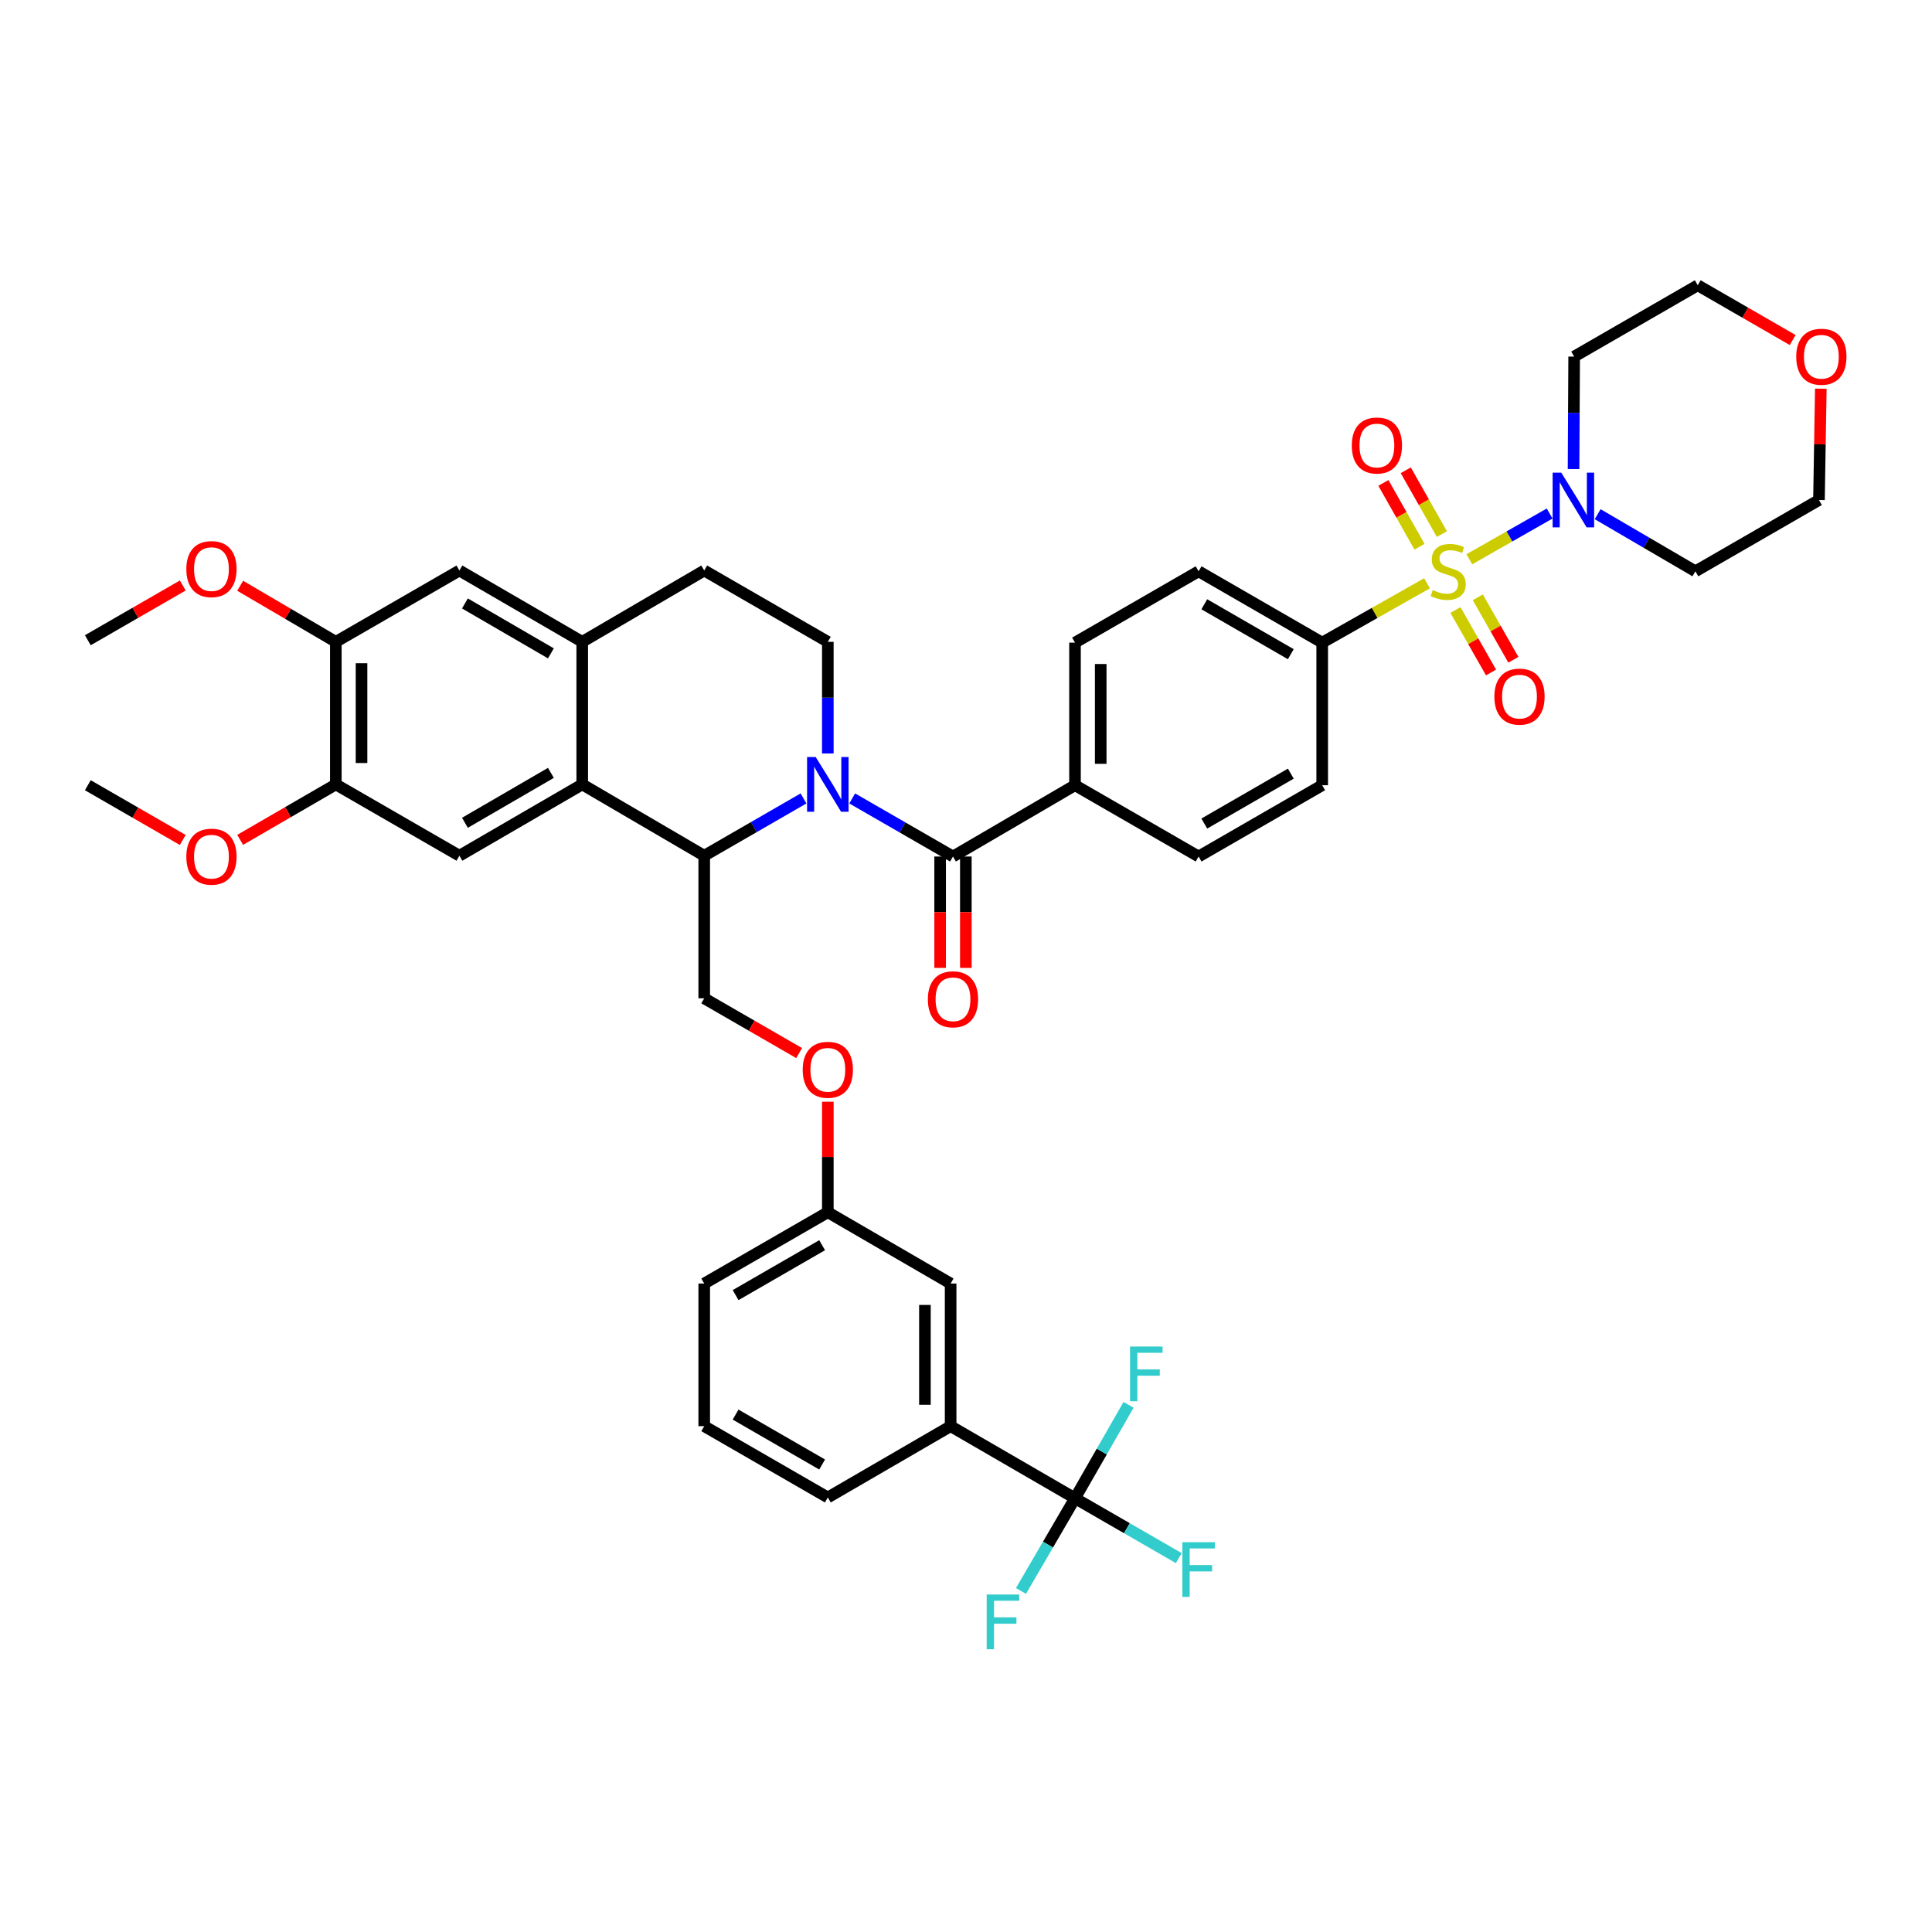 <?xml version='1.0' encoding='iso-8859-1'?>
<svg version='1.1' baseProfile='full'
              xmlns='http://www.w3.org/2000/svg'
                      xmlns:rdkit='http://www.rdkit.org/xml'
                      xmlns:xlink='http://www.w3.org/1999/xlink'
                  xml:space='preserve'
width='1000px' height='1000px' viewBox='0 0 1000 1000'>
<!-- END OF HEADER -->
<rect style='opacity:1.0;fill:#FFFFFF;stroke:none' width='1000' height='1000' x='0' y='0'> </rect>
<path class='bond-4' d='M 760.523,289.473 L 781.305,277.638' style='fill:none;fill-rule:evenodd;stroke:#CCCC00;stroke-width:6px;stroke-linecap:butt;stroke-linejoin:miter;stroke-opacity:1' />
<path class='bond-4' d='M 781.305,277.638 L 802.087,265.803' style='fill:none;fill-rule:evenodd;stroke:#0000FF;stroke-width:6px;stroke-linecap:butt;stroke-linejoin:miter;stroke-opacity:1' />
<path class='bond-9' d='M 738.625,301.906 L 711.496,317.263' style='fill:none;fill-rule:evenodd;stroke:#CCCC00;stroke-width:6px;stroke-linecap:butt;stroke-linejoin:miter;stroke-opacity:1' />
<path class='bond-9' d='M 711.496,317.263 L 684.367,332.621' style='fill:none;fill-rule:evenodd;stroke:#000000;stroke-width:6px;stroke-linecap:butt;stroke-linejoin:miter;stroke-opacity:1' />
<path class='bond-13' d='M 746.317,276.436 L 736.969,259.92' style='fill:none;fill-rule:evenodd;stroke:#CCCC00;stroke-width:6px;stroke-linecap:butt;stroke-linejoin:miter;stroke-opacity:1' />
<path class='bond-13' d='M 736.969,259.92 L 727.622,243.405' style='fill:none;fill-rule:evenodd;stroke:#FF0000;stroke-width:6px;stroke-linecap:butt;stroke-linejoin:miter;stroke-opacity:1' />
<path class='bond-13' d='M 734.737,282.989 L 725.39,266.474' style='fill:none;fill-rule:evenodd;stroke:#CCCC00;stroke-width:6px;stroke-linecap:butt;stroke-linejoin:miter;stroke-opacity:1' />
<path class='bond-13' d='M 725.39,266.474 L 716.042,249.959' style='fill:none;fill-rule:evenodd;stroke:#FF0000;stroke-width:6px;stroke-linecap:butt;stroke-linejoin:miter;stroke-opacity:1' />
<path class='bond-14' d='M 753.337,315.743 L 762.549,331.911' style='fill:none;fill-rule:evenodd;stroke:#CCCC00;stroke-width:6px;stroke-linecap:butt;stroke-linejoin:miter;stroke-opacity:1' />
<path class='bond-14' d='M 762.549,331.911 L 771.76,348.079' style='fill:none;fill-rule:evenodd;stroke:#FF0000;stroke-width:6px;stroke-linecap:butt;stroke-linejoin:miter;stroke-opacity:1' />
<path class='bond-14' d='M 764.898,309.156 L 774.11,325.324' style='fill:none;fill-rule:evenodd;stroke:#CCCC00;stroke-width:6px;stroke-linecap:butt;stroke-linejoin:miter;stroke-opacity:1' />
<path class='bond-14' d='M 774.11,325.324 L 783.321,341.493' style='fill:none;fill-rule:evenodd;stroke:#FF0000;stroke-width:6px;stroke-linecap:butt;stroke-linejoin:miter;stroke-opacity:1' />
<path class='bond-0' d='M 441.09,413.272 L 467.177,428.3' style='fill:none;fill-rule:evenodd;stroke:#0000FF;stroke-width:6px;stroke-linecap:butt;stroke-linejoin:miter;stroke-opacity:1' />
<path class='bond-0' d='M 467.177,428.3 L 493.264,443.329' style='fill:none;fill-rule:evenodd;stroke:#000000;stroke-width:6px;stroke-linecap:butt;stroke-linejoin:miter;stroke-opacity:1' />
<path class='bond-2' d='M 415.895,413.27 L 390.199,428.096' style='fill:none;fill-rule:evenodd;stroke:#0000FF;stroke-width:6px;stroke-linecap:butt;stroke-linejoin:miter;stroke-opacity:1' />
<path class='bond-2' d='M 390.199,428.096 L 364.504,442.923' style='fill:none;fill-rule:evenodd;stroke:#000000;stroke-width:6px;stroke-linecap:butt;stroke-linejoin:miter;stroke-opacity:1' />
<path class='bond-8' d='M 428.481,390.003 L 428.481,361.108' style='fill:none;fill-rule:evenodd;stroke:#0000FF;stroke-width:6px;stroke-linecap:butt;stroke-linejoin:miter;stroke-opacity:1' />
<path class='bond-8' d='M 428.481,361.108 L 428.481,332.214' style='fill:none;fill-rule:evenodd;stroke:#000000;stroke-width:6px;stroke-linecap:butt;stroke-linejoin:miter;stroke-opacity:1' />
<path class='bond-1' d='M 493.264,443.329 L 556.421,406.429' style='fill:none;fill-rule:evenodd;stroke:#000000;stroke-width:6px;stroke-linecap:butt;stroke-linejoin:miter;stroke-opacity:1' />
<path class='bond-18' d='M 486.611,443.329 L 486.611,472.154' style='fill:none;fill-rule:evenodd;stroke:#000000;stroke-width:6px;stroke-linecap:butt;stroke-linejoin:miter;stroke-opacity:1' />
<path class='bond-18' d='M 486.611,472.154 L 486.611,500.98' style='fill:none;fill-rule:evenodd;stroke:#FF0000;stroke-width:6px;stroke-linecap:butt;stroke-linejoin:miter;stroke-opacity:1' />
<path class='bond-18' d='M 499.917,443.329 L 499.917,472.154' style='fill:none;fill-rule:evenodd;stroke:#000000;stroke-width:6px;stroke-linecap:butt;stroke-linejoin:miter;stroke-opacity:1' />
<path class='bond-18' d='M 499.917,472.154 L 499.917,500.98' style='fill:none;fill-rule:evenodd;stroke:#FF0000;stroke-width:6px;stroke-linecap:butt;stroke-linejoin:miter;stroke-opacity:1' />
<path class='bond-3' d='M 364.504,442.923 L 301.363,406.008' style='fill:none;fill-rule:evenodd;stroke:#000000;stroke-width:6px;stroke-linecap:butt;stroke-linejoin:miter;stroke-opacity:1' />
<path class='bond-15' d='M 364.504,442.923 L 364.504,516.724' style='fill:none;fill-rule:evenodd;stroke:#000000;stroke-width:6px;stroke-linecap:butt;stroke-linejoin:miter;stroke-opacity:1' />
<path class='bond-7' d='M 301.363,406.008 L 237.792,442.923' style='fill:none;fill-rule:evenodd;stroke:#000000;stroke-width:6px;stroke-linecap:butt;stroke-linejoin:miter;stroke-opacity:1' />
<path class='bond-7' d='M 285.145,400.039 L 240.646,425.879' style='fill:none;fill-rule:evenodd;stroke:#000000;stroke-width:6px;stroke-linecap:butt;stroke-linejoin:miter;stroke-opacity:1' />
<path class='bond-44' d='M 301.363,406.008 L 301.363,332.214' style='fill:none;fill-rule:evenodd;stroke:#000000;stroke-width:6px;stroke-linecap:butt;stroke-linejoin:miter;stroke-opacity:1' />
<path class='bond-30' d='M 826.945,266.148 L 852.239,280.927' style='fill:none;fill-rule:evenodd;stroke:#0000FF;stroke-width:6px;stroke-linecap:butt;stroke-linejoin:miter;stroke-opacity:1' />
<path class='bond-30' d='M 852.239,280.927 L 877.533,295.705' style='fill:none;fill-rule:evenodd;stroke:#000000;stroke-width:6px;stroke-linecap:butt;stroke-linejoin:miter;stroke-opacity:1' />
<path class='bond-31' d='M 814.464,242.789 L 814.623,213.678' style='fill:none;fill-rule:evenodd;stroke:#0000FF;stroke-width:6px;stroke-linecap:butt;stroke-linejoin:miter;stroke-opacity:1' />
<path class='bond-31' d='M 814.623,213.678 L 814.783,184.568' style='fill:none;fill-rule:evenodd;stroke:#000000;stroke-width:6px;stroke-linecap:butt;stroke-linejoin:miter;stroke-opacity:1' />
<path class='bond-5' d='M 556.421,775.5 L 492.044,738.185' style='fill:none;fill-rule:evenodd;stroke:#000000;stroke-width:6px;stroke-linecap:butt;stroke-linejoin:miter;stroke-opacity:1' />
<path class='bond-26' d='M 556.421,775.5 L 570.281,751.319' style='fill:none;fill-rule:evenodd;stroke:#000000;stroke-width:6px;stroke-linecap:butt;stroke-linejoin:miter;stroke-opacity:1' />
<path class='bond-26' d='M 570.281,751.319 L 584.141,727.139' style='fill:none;fill-rule:evenodd;stroke:#33CCCC;stroke-width:6px;stroke-linecap:butt;stroke-linejoin:miter;stroke-opacity:1' />
<path class='bond-27' d='M 556.421,775.5 L 583.276,790.989' style='fill:none;fill-rule:evenodd;stroke:#000000;stroke-width:6px;stroke-linecap:butt;stroke-linejoin:miter;stroke-opacity:1' />
<path class='bond-27' d='M 583.276,790.989 L 610.131,806.479' style='fill:none;fill-rule:evenodd;stroke:#33CCCC;stroke-width:6px;stroke-linecap:butt;stroke-linejoin:miter;stroke-opacity:1' />
<path class='bond-28' d='M 556.421,775.5 L 542.438,799.482' style='fill:none;fill-rule:evenodd;stroke:#000000;stroke-width:6px;stroke-linecap:butt;stroke-linejoin:miter;stroke-opacity:1' />
<path class='bond-28' d='M 542.438,799.482 L 528.456,823.465' style='fill:none;fill-rule:evenodd;stroke:#33CCCC;stroke-width:6px;stroke-linecap:butt;stroke-linejoin:miter;stroke-opacity:1' />
<path class='bond-6' d='M 301.363,332.214 L 364.504,295.299' style='fill:none;fill-rule:evenodd;stroke:#000000;stroke-width:6px;stroke-linecap:butt;stroke-linejoin:miter;stroke-opacity:1' />
<path class='bond-12' d='M 301.363,332.214 L 237.792,295.299' style='fill:none;fill-rule:evenodd;stroke:#000000;stroke-width:6px;stroke-linecap:butt;stroke-linejoin:miter;stroke-opacity:1' />
<path class='bond-12' d='M 285.145,338.183 L 240.646,312.342' style='fill:none;fill-rule:evenodd;stroke:#000000;stroke-width:6px;stroke-linecap:butt;stroke-linejoin:miter;stroke-opacity:1' />
<path class='bond-10' d='M 237.792,442.923 L 173.822,406.008' style='fill:none;fill-rule:evenodd;stroke:#000000;stroke-width:6px;stroke-linecap:butt;stroke-linejoin:miter;stroke-opacity:1' />
<path class='bond-19' d='M 428.481,332.214 L 364.504,295.299' style='fill:none;fill-rule:evenodd;stroke:#000000;stroke-width:6px;stroke-linecap:butt;stroke-linejoin:miter;stroke-opacity:1' />
<path class='bond-21' d='M 684.367,332.621 L 620.398,295.705' style='fill:none;fill-rule:evenodd;stroke:#000000;stroke-width:6px;stroke-linecap:butt;stroke-linejoin:miter;stroke-opacity:1' />
<path class='bond-21' d='M 668.121,338.608 L 623.343,312.767' style='fill:none;fill-rule:evenodd;stroke:#000000;stroke-width:6px;stroke-linecap:butt;stroke-linejoin:miter;stroke-opacity:1' />
<path class='bond-22' d='M 684.367,332.621 L 684.367,406.429' style='fill:none;fill-rule:evenodd;stroke:#000000;stroke-width:6px;stroke-linecap:butt;stroke-linejoin:miter;stroke-opacity:1' />
<path class='bond-33' d='M 173.822,406.008 L 149.065,420.361' style='fill:none;fill-rule:evenodd;stroke:#000000;stroke-width:6px;stroke-linecap:butt;stroke-linejoin:miter;stroke-opacity:1' />
<path class='bond-33' d='M 149.065,420.361 L 124.307,434.714' style='fill:none;fill-rule:evenodd;stroke:#FF0000;stroke-width:6px;stroke-linecap:butt;stroke-linejoin:miter;stroke-opacity:1' />
<path class='bond-45' d='M 173.822,406.008 L 173.822,332.214' style='fill:none;fill-rule:evenodd;stroke:#000000;stroke-width:6px;stroke-linecap:butt;stroke-linejoin:miter;stroke-opacity:1' />
<path class='bond-45' d='M 187.128,394.938 L 187.128,343.283' style='fill:none;fill-rule:evenodd;stroke:#000000;stroke-width:6px;stroke-linecap:butt;stroke-linejoin:miter;stroke-opacity:1' />
<path class='bond-11' d='M 492.044,738.185 L 492.044,664.355' style='fill:none;fill-rule:evenodd;stroke:#000000;stroke-width:6px;stroke-linecap:butt;stroke-linejoin:miter;stroke-opacity:1' />
<path class='bond-11' d='M 478.739,727.111 L 478.739,675.429' style='fill:none;fill-rule:evenodd;stroke:#000000;stroke-width:6px;stroke-linecap:butt;stroke-linejoin:miter;stroke-opacity:1' />
<path class='bond-46' d='M 492.044,738.185 L 428.481,775.086' style='fill:none;fill-rule:evenodd;stroke:#000000;stroke-width:6px;stroke-linecap:butt;stroke-linejoin:miter;stroke-opacity:1' />
<path class='bond-16' d='M 237.792,295.299 L 173.822,332.214' style='fill:none;fill-rule:evenodd;stroke:#000000;stroke-width:6px;stroke-linecap:butt;stroke-linejoin:miter;stroke-opacity:1' />
<path class='bond-23' d='M 364.504,516.724 L 389.069,530.898' style='fill:none;fill-rule:evenodd;stroke:#000000;stroke-width:6px;stroke-linecap:butt;stroke-linejoin:miter;stroke-opacity:1' />
<path class='bond-23' d='M 389.069,530.898 L 413.635,545.072' style='fill:none;fill-rule:evenodd;stroke:#FF0000;stroke-width:6px;stroke-linecap:butt;stroke-linejoin:miter;stroke-opacity:1' />
<path class='bond-34' d='M 173.822,332.214 L 149.067,317.706' style='fill:none;fill-rule:evenodd;stroke:#000000;stroke-width:6px;stroke-linecap:butt;stroke-linejoin:miter;stroke-opacity:1' />
<path class='bond-34' d='M 149.067,317.706 L 124.312,303.198' style='fill:none;fill-rule:evenodd;stroke:#FF0000;stroke-width:6px;stroke-linecap:butt;stroke-linejoin:miter;stroke-opacity:1' />
<path class='bond-17' d='M 556.421,406.429 L 620.398,443.329' style='fill:none;fill-rule:evenodd;stroke:#000000;stroke-width:6px;stroke-linecap:butt;stroke-linejoin:miter;stroke-opacity:1' />
<path class='bond-42' d='M 556.421,406.429 L 556.421,332.621' style='fill:none;fill-rule:evenodd;stroke:#000000;stroke-width:6px;stroke-linecap:butt;stroke-linejoin:miter;stroke-opacity:1' />
<path class='bond-42' d='M 569.726,395.358 L 569.726,343.692' style='fill:none;fill-rule:evenodd;stroke:#000000;stroke-width:6px;stroke-linecap:butt;stroke-linejoin:miter;stroke-opacity:1' />
<path class='bond-20' d='M 492.044,664.355 L 428.481,627.454' style='fill:none;fill-rule:evenodd;stroke:#000000;stroke-width:6px;stroke-linecap:butt;stroke-linejoin:miter;stroke-opacity:1' />
<path class='bond-25' d='M 620.398,295.705 L 556.421,332.621' style='fill:none;fill-rule:evenodd;stroke:#000000;stroke-width:6px;stroke-linecap:butt;stroke-linejoin:miter;stroke-opacity:1' />
<path class='bond-24' d='M 684.367,406.429 L 620.398,443.329' style='fill:none;fill-rule:evenodd;stroke:#000000;stroke-width:6px;stroke-linecap:butt;stroke-linejoin:miter;stroke-opacity:1' />
<path class='bond-24' d='M 668.123,400.439 L 623.345,426.269' style='fill:none;fill-rule:evenodd;stroke:#000000;stroke-width:6px;stroke-linecap:butt;stroke-linejoin:miter;stroke-opacity:1' />
<path class='bond-32' d='M 428.481,570.244 L 428.481,598.849' style='fill:none;fill-rule:evenodd;stroke:#FF0000;stroke-width:6px;stroke-linecap:butt;stroke-linejoin:miter;stroke-opacity:1' />
<path class='bond-32' d='M 428.481,598.849 L 428.481,627.454' style='fill:none;fill-rule:evenodd;stroke:#000000;stroke-width:6px;stroke-linecap:butt;stroke-linejoin:miter;stroke-opacity:1' />
<path class='bond-29' d='M 927.883,176.001 L 903.317,161.827' style='fill:none;fill-rule:evenodd;stroke:#FF0000;stroke-width:6px;stroke-linecap:butt;stroke-linejoin:miter;stroke-opacity:1' />
<path class='bond-29' d='M 903.317,161.827 L 878.752,147.653' style='fill:none;fill-rule:evenodd;stroke:#000000;stroke-width:6px;stroke-linecap:butt;stroke-linejoin:miter;stroke-opacity:1' />
<path class='bond-43' d='M 942.453,201.184 L 941.974,229.995' style='fill:none;fill-rule:evenodd;stroke:#FF0000;stroke-width:6px;stroke-linecap:butt;stroke-linejoin:miter;stroke-opacity:1' />
<path class='bond-43' d='M 941.974,229.995 L 941.495,258.805' style='fill:none;fill-rule:evenodd;stroke:#000000;stroke-width:6px;stroke-linecap:butt;stroke-linejoin:miter;stroke-opacity:1' />
<path class='bond-37' d='M 877.533,295.705 L 941.495,258.805' style='fill:none;fill-rule:evenodd;stroke:#000000;stroke-width:6px;stroke-linecap:butt;stroke-linejoin:miter;stroke-opacity:1' />
<path class='bond-36' d='M 814.783,184.568 L 878.752,147.653' style='fill:none;fill-rule:evenodd;stroke:#000000;stroke-width:6px;stroke-linecap:butt;stroke-linejoin:miter;stroke-opacity:1' />
<path class='bond-39' d='M 428.481,627.454 L 364.504,664.355' style='fill:none;fill-rule:evenodd;stroke:#000000;stroke-width:6px;stroke-linecap:butt;stroke-linejoin:miter;stroke-opacity:1' />
<path class='bond-39' d='M 425.532,644.515 L 380.749,670.345' style='fill:none;fill-rule:evenodd;stroke:#000000;stroke-width:6px;stroke-linecap:butt;stroke-linejoin:miter;stroke-opacity:1' />
<path class='bond-41' d='M 94.6,434.768 L 70.027,420.598' style='fill:none;fill-rule:evenodd;stroke:#FF0000;stroke-width:6px;stroke-linecap:butt;stroke-linejoin:miter;stroke-opacity:1' />
<path class='bond-41' d='M 70.027,420.598 L 45.455,406.429' style='fill:none;fill-rule:evenodd;stroke:#000000;stroke-width:6px;stroke-linecap:butt;stroke-linejoin:miter;stroke-opacity:1' />
<path class='bond-40' d='M 94.6,303.047 L 70.027,317.217' style='fill:none;fill-rule:evenodd;stroke:#FF0000;stroke-width:6px;stroke-linecap:butt;stroke-linejoin:miter;stroke-opacity:1' />
<path class='bond-40' d='M 70.027,317.217 L 45.455,331.386' style='fill:none;fill-rule:evenodd;stroke:#000000;stroke-width:6px;stroke-linecap:butt;stroke-linejoin:miter;stroke-opacity:1' />
<path class='bond-35' d='M 428.481,775.086 L 364.504,738.185' style='fill:none;fill-rule:evenodd;stroke:#000000;stroke-width:6px;stroke-linecap:butt;stroke-linejoin:miter;stroke-opacity:1' />
<path class='bond-35' d='M 425.532,758.025 L 380.749,732.195' style='fill:none;fill-rule:evenodd;stroke:#000000;stroke-width:6px;stroke-linecap:butt;stroke-linejoin:miter;stroke-opacity:1' />
<path class='bond-38' d='M 364.504,738.185 L 364.504,664.355' style='fill:none;fill-rule:evenodd;stroke:#000000;stroke-width:6px;stroke-linecap:butt;stroke-linejoin:miter;stroke-opacity:1' />
<path  class='atom-0' d='M 741.579 305.425
Q 741.899 305.545, 743.219 306.105
Q 744.539 306.665, 745.979 307.025
Q 747.459 307.345, 748.899 307.345
Q 751.579 307.345, 753.139 306.065
Q 754.699 304.745, 754.699 302.465
Q 754.699 300.905, 753.899 299.945
Q 753.139 298.985, 751.939 298.465
Q 750.739 297.945, 748.739 297.345
Q 746.219 296.585, 744.699 295.865
Q 743.219 295.145, 742.139 293.625
Q 741.099 292.105, 741.099 289.545
Q 741.099 285.985, 743.499 283.785
Q 745.939 281.585, 750.739 281.585
Q 754.019 281.585, 757.739 283.145
L 756.819 286.225
Q 753.419 284.825, 750.859 284.825
Q 748.099 284.825, 746.579 285.985
Q 745.059 287.105, 745.099 289.065
Q 745.099 290.585, 745.859 291.505
Q 746.659 292.425, 747.779 292.945
Q 748.939 293.465, 750.859 294.065
Q 753.419 294.865, 754.939 295.665
Q 756.459 296.465, 757.539 298.105
Q 758.659 299.705, 758.659 302.465
Q 758.659 306.385, 756.019 308.505
Q 753.419 310.585, 749.059 310.585
Q 746.539 310.585, 744.619 310.025
Q 742.739 309.505, 740.499 308.585
L 741.579 305.425
' fill='#CCCC00'/>
<path  class='atom-1' d='M 422.221 391.848
L 431.501 406.848
Q 432.421 408.328, 433.901 411.008
Q 435.381 413.688, 435.461 413.848
L 435.461 391.848
L 439.221 391.848
L 439.221 420.168
L 435.341 420.168
L 425.381 403.768
Q 424.221 401.848, 422.981 399.648
Q 421.781 397.448, 421.421 396.768
L 421.421 420.168
L 417.741 420.168
L 417.741 391.848
L 422.221 391.848
' fill='#0000FF'/>
<path  class='atom-5' d='M 808.116 244.645
L 817.396 259.645
Q 818.316 261.125, 819.796 263.805
Q 821.276 266.485, 821.356 266.645
L 821.356 244.645
L 825.116 244.645
L 825.116 272.965
L 821.236 272.965
L 811.276 256.565
Q 810.116 254.645, 808.876 252.445
Q 807.676 250.245, 807.316 249.565
L 807.316 272.965
L 803.636 272.965
L 803.636 244.645
L 808.116 244.645
' fill='#0000FF'/>
<path  class='atom-14' d='M 699.678 230.589
Q 699.678 223.789, 703.038 219.989
Q 706.398 216.189, 712.678 216.189
Q 718.958 216.189, 722.318 219.989
Q 725.678 223.789, 725.678 230.589
Q 725.678 237.469, 722.278 241.389
Q 718.878 245.269, 712.678 245.269
Q 706.438 245.269, 703.038 241.389
Q 699.678 237.509, 699.678 230.589
M 712.678 242.069
Q 716.998 242.069, 719.318 239.189
Q 721.678 236.269, 721.678 230.589
Q 721.678 225.029, 719.318 222.229
Q 716.998 219.389, 712.678 219.389
Q 708.358 219.389, 705.998 222.189
Q 703.678 224.989, 703.678 230.589
Q 703.678 236.309, 705.998 239.189
Q 708.358 242.069, 712.678 242.069
' fill='#FF0000'/>
<path  class='atom-15' d='M 773.486 360.568
Q 773.486 353.768, 776.846 349.968
Q 780.206 346.168, 786.486 346.168
Q 792.766 346.168, 796.126 349.968
Q 799.486 353.768, 799.486 360.568
Q 799.486 367.448, 796.086 371.368
Q 792.686 375.248, 786.486 375.248
Q 780.246 375.248, 776.846 371.368
Q 773.486 367.488, 773.486 360.568
M 786.486 372.048
Q 790.806 372.048, 793.126 369.168
Q 795.486 366.248, 795.486 360.568
Q 795.486 355.008, 793.126 352.208
Q 790.806 349.368, 786.486 349.368
Q 782.166 349.368, 779.806 352.168
Q 777.486 354.968, 777.486 360.568
Q 777.486 366.288, 779.806 369.168
Q 782.166 372.048, 786.486 372.048
' fill='#FF0000'/>
<path  class='atom-19' d='M 480.264 517.225
Q 480.264 510.425, 483.624 506.625
Q 486.984 502.825, 493.264 502.825
Q 499.544 502.825, 502.904 506.625
Q 506.264 510.425, 506.264 517.225
Q 506.264 524.105, 502.864 528.025
Q 499.464 531.905, 493.264 531.905
Q 487.024 531.905, 483.624 528.025
Q 480.264 524.145, 480.264 517.225
M 493.264 528.705
Q 497.584 528.705, 499.904 525.825
Q 502.264 522.905, 502.264 517.225
Q 502.264 511.665, 499.904 508.865
Q 497.584 506.025, 493.264 506.025
Q 488.944 506.025, 486.584 508.825
Q 484.264 511.625, 484.264 517.225
Q 484.264 522.945, 486.584 525.825
Q 488.944 528.705, 493.264 528.705
' fill='#FF0000'/>
<path  class='atom-24' d='M 415.481 553.719
Q 415.481 546.919, 418.841 543.119
Q 422.201 539.319, 428.481 539.319
Q 434.761 539.319, 438.121 543.119
Q 441.481 546.919, 441.481 553.719
Q 441.481 560.599, 438.081 564.519
Q 434.681 568.399, 428.481 568.399
Q 422.241 568.399, 418.841 564.519
Q 415.481 560.639, 415.481 553.719
M 428.481 565.199
Q 432.801 565.199, 435.121 562.319
Q 437.481 559.399, 437.481 553.719
Q 437.481 548.159, 435.121 545.359
Q 432.801 542.519, 428.481 542.519
Q 424.161 542.519, 421.801 545.319
Q 419.481 548.119, 419.481 553.719
Q 419.481 559.439, 421.801 562.319
Q 424.161 565.199, 428.481 565.199
' fill='#FF0000'/>
<path  class='atom-27' d='M 584.901 696.963
L 601.741 696.963
L 601.741 700.203
L 588.701 700.203
L 588.701 708.803
L 600.301 708.803
L 600.301 712.083
L 588.701 712.083
L 588.701 725.283
L 584.901 725.283
L 584.901 696.963
' fill='#33CCCC'/>
<path  class='atom-28' d='M 611.978 798.24
L 628.818 798.24
L 628.818 801.48
L 615.778 801.48
L 615.778 810.08
L 627.378 810.08
L 627.378 813.36
L 615.778 813.36
L 615.778 826.56
L 611.978 826.56
L 611.978 798.24
' fill='#33CCCC'/>
<path  class='atom-29' d='M 510.701 825.317
L 527.541 825.317
L 527.541 828.557
L 514.501 828.557
L 514.501 837.157
L 526.101 837.157
L 526.101 840.437
L 514.501 840.437
L 514.501 853.637
L 510.701 853.637
L 510.701 825.317
' fill='#33CCCC'/>
<path  class='atom-30' d='M 929.729 184.648
Q 929.729 177.848, 933.089 174.048
Q 936.449 170.248, 942.729 170.248
Q 949.009 170.248, 952.369 174.048
Q 955.729 177.848, 955.729 184.648
Q 955.729 191.528, 952.329 195.448
Q 948.929 199.328, 942.729 199.328
Q 936.489 199.328, 933.089 195.448
Q 929.729 191.568, 929.729 184.648
M 942.729 196.128
Q 947.049 196.128, 949.369 193.248
Q 951.729 190.328, 951.729 184.648
Q 951.729 179.088, 949.369 176.288
Q 947.049 173.448, 942.729 173.448
Q 938.409 173.448, 936.049 176.248
Q 933.729 179.048, 933.729 184.648
Q 933.729 190.368, 936.049 193.248
Q 938.409 196.128, 942.729 196.128
' fill='#FF0000'/>
<path  class='atom-34' d='M 96.446 443.409
Q 96.446 436.609, 99.806 432.809
Q 103.166 429.009, 109.446 429.009
Q 115.726 429.009, 119.086 432.809
Q 122.446 436.609, 122.446 443.409
Q 122.446 450.289, 119.046 454.209
Q 115.646 458.089, 109.446 458.089
Q 103.206 458.089, 99.806 454.209
Q 96.446 450.329, 96.446 443.409
M 109.446 454.889
Q 113.766 454.889, 116.086 452.009
Q 118.446 449.089, 118.446 443.409
Q 118.446 437.849, 116.086 435.049
Q 113.766 432.209, 109.446 432.209
Q 105.126 432.209, 102.766 435.009
Q 100.446 437.809, 100.446 443.409
Q 100.446 449.129, 102.766 452.009
Q 105.126 454.889, 109.446 454.889
' fill='#FF0000'/>
<path  class='atom-35' d='M 96.446 294.566
Q 96.446 287.766, 99.806 283.966
Q 103.166 280.166, 109.446 280.166
Q 115.726 280.166, 119.086 283.966
Q 122.446 287.766, 122.446 294.566
Q 122.446 301.446, 119.046 305.366
Q 115.646 309.246, 109.446 309.246
Q 103.206 309.246, 99.806 305.366
Q 96.446 301.486, 96.446 294.566
M 109.446 306.046
Q 113.766 306.046, 116.086 303.166
Q 118.446 300.246, 118.446 294.566
Q 118.446 289.006, 116.086 286.206
Q 113.766 283.366, 109.446 283.366
Q 105.126 283.366, 102.766 286.166
Q 100.446 288.966, 100.446 294.566
Q 100.446 300.286, 102.766 303.166
Q 105.126 306.046, 109.446 306.046
' fill='#FF0000'/>
</svg>
